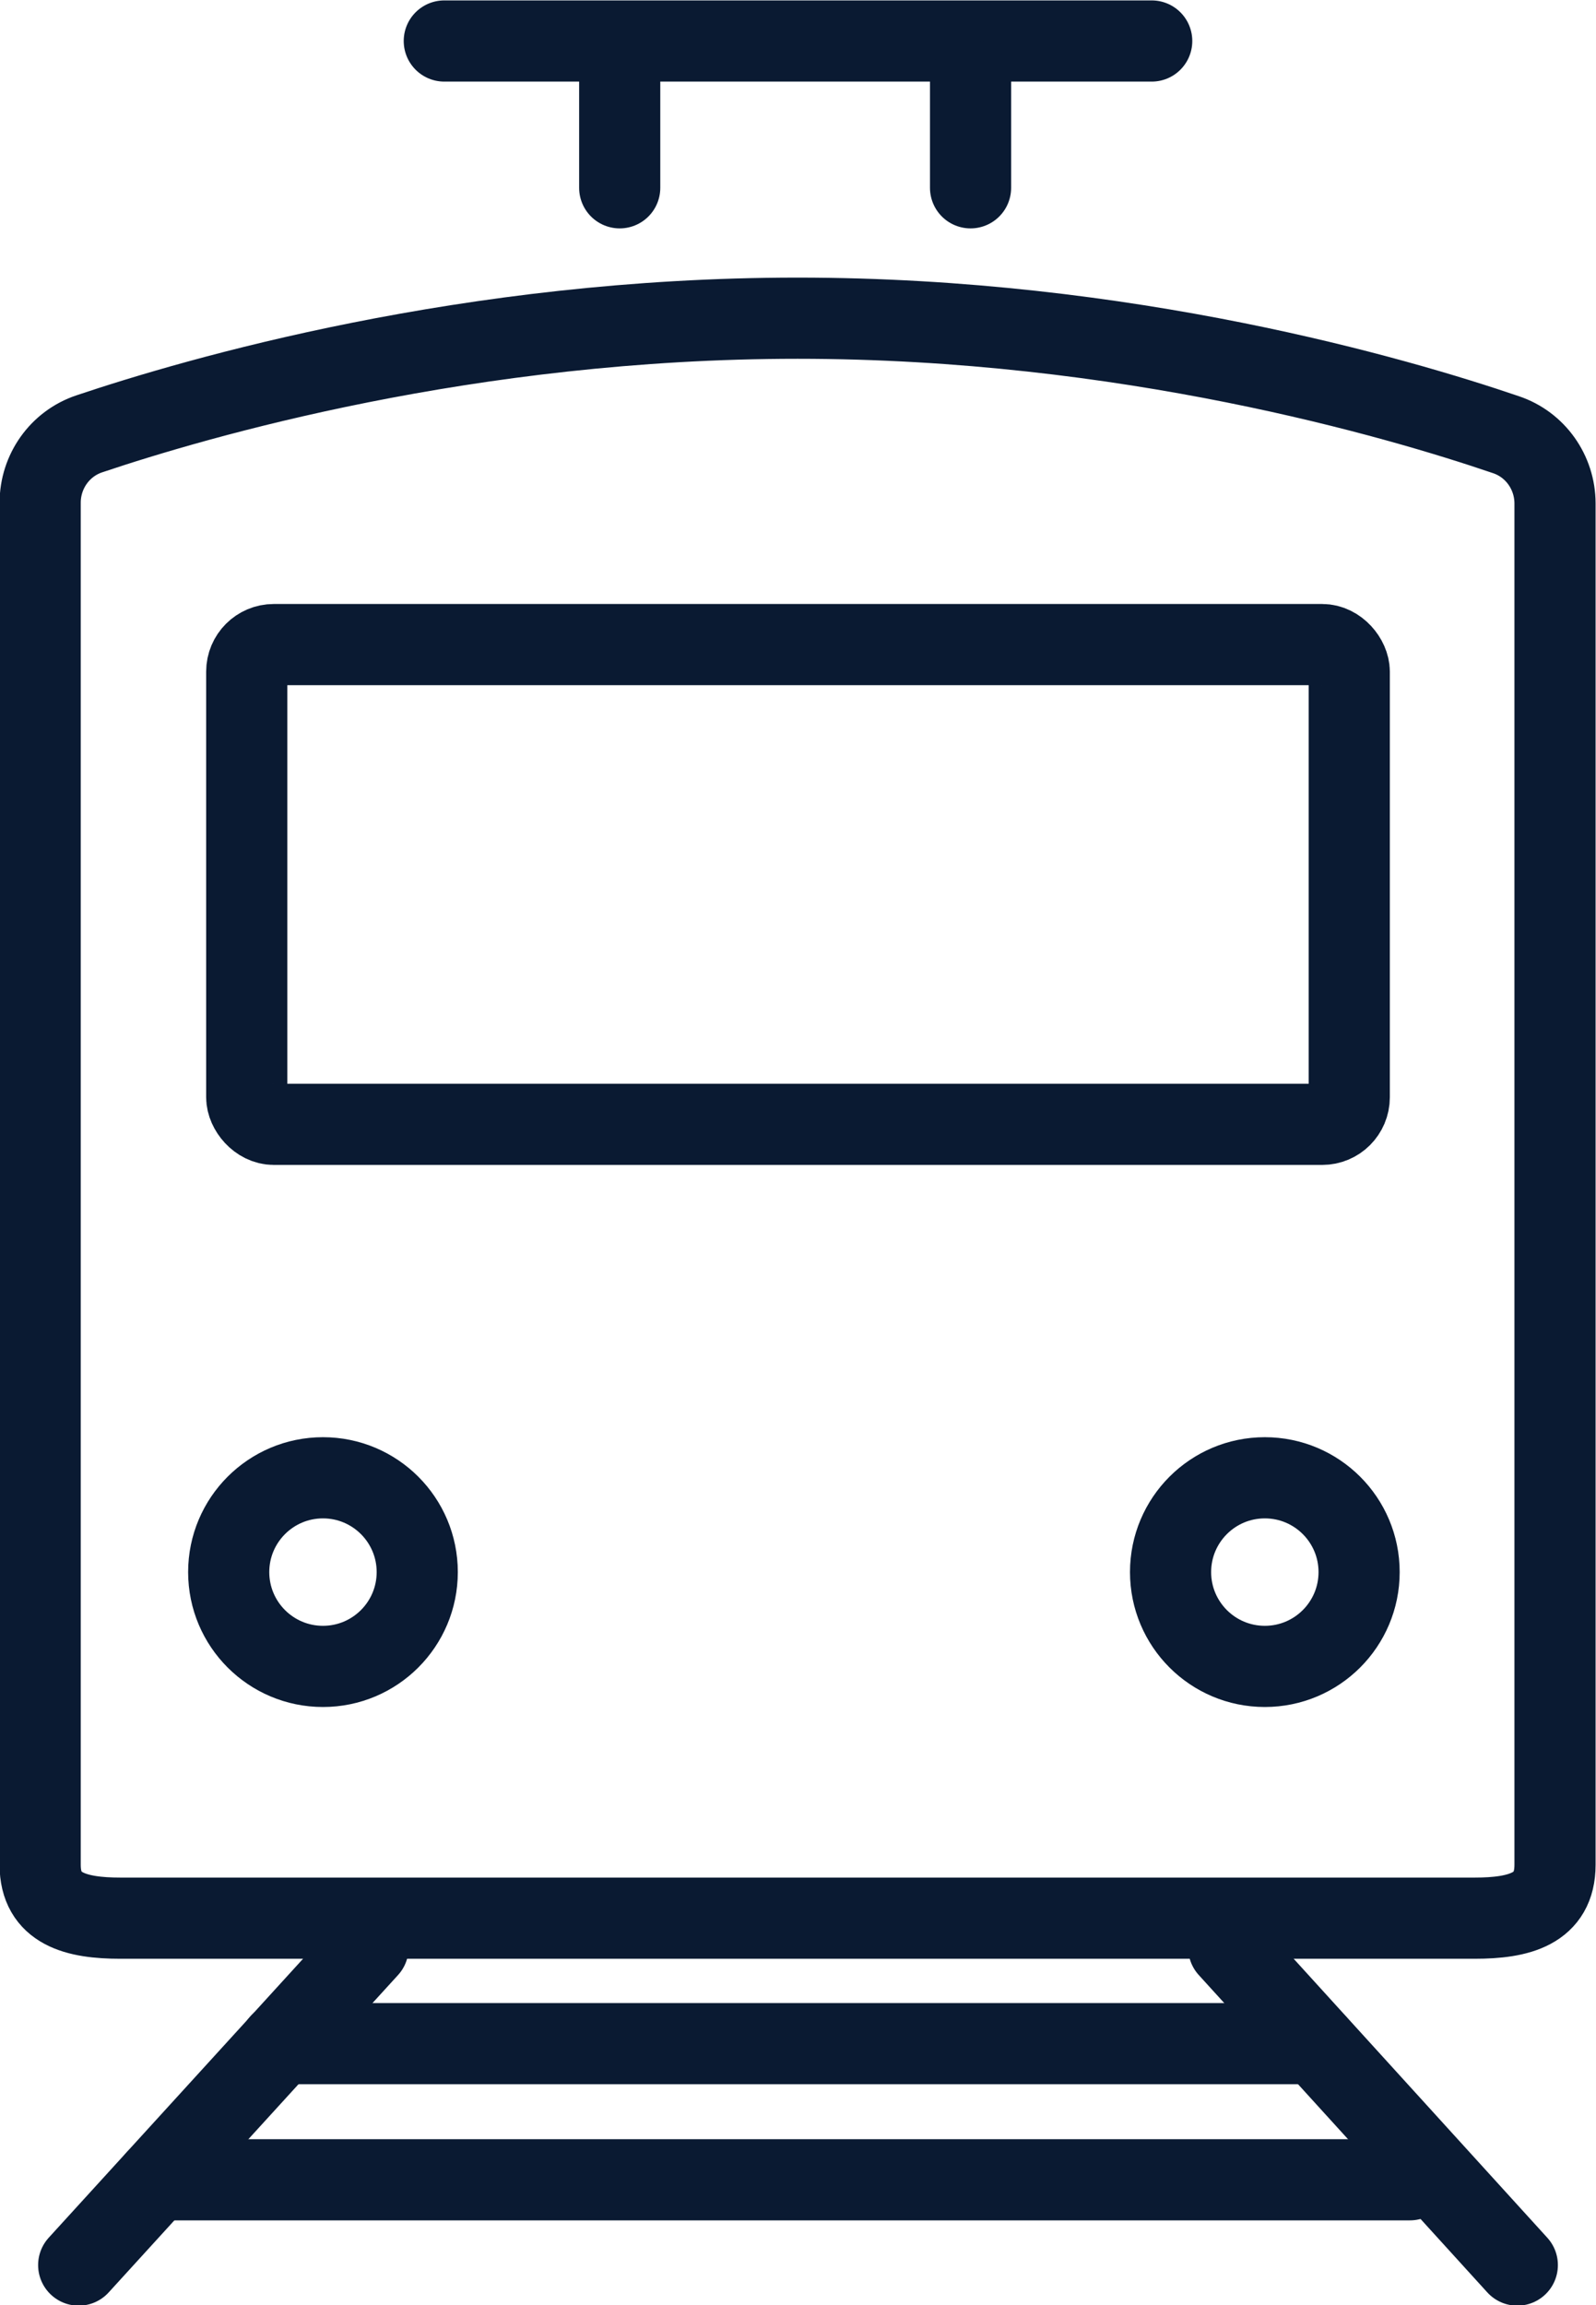 <?xml version="1.0" encoding="UTF-8"?><svg id="_イヤー_2" xmlns="http://www.w3.org/2000/svg" viewBox="0 0 19.47 28.11"><defs><style>.cls-1{fill:none;stroke:#0a1a32;stroke-linecap:round;stroke-linejoin:round;stroke-width:.99px;}</style></defs><g id="_イヤー_1-2"><g><path class="cls-1" d="M18,23.39H1.47c-.54,0-.98-.11-.98-.65V6.13c0-.38,.24-.72,.6-.84,1.31-.44,4.63-1.41,8.64-1.41s7.32,.97,8.64,1.42c.36,.12,.6,.46,.6,.84V22.74c0,.54-.44,.65-.98,.65Z"/><rect class="cls-1" x="3.01" y="7.86" width="13.45" height="5.85" rx=".33" ry=".33"/><circle class="cls-1" cx="3.94" cy="19.17" r="1.15"/><circle class="cls-1" cx="15.43" cy="19.17" r="1.15"/><g><path class="cls-1" d="M5.42,.5H14.05"/><line class="cls-1" x1="7.56" y1=".98" x2="7.56" y2="2.29"/><line class="cls-1" x1="11.84" y1=".98" x2="11.84" y2="2.29"/></g><g><line class="cls-1" x1="4.49" y1="23.75" x2=".96" y2="27.62"/><line class="cls-1" x1="14.99" y1="23.75" x2="18.51" y2="27.62"/><line class="cls-1" x1="3.42" y1="24.92" x2="16.05" y2="24.92"/><line class="cls-1" x1="1.91" y1="26.58" x2="17.2" y2="26.58"/></g></g></g></svg>